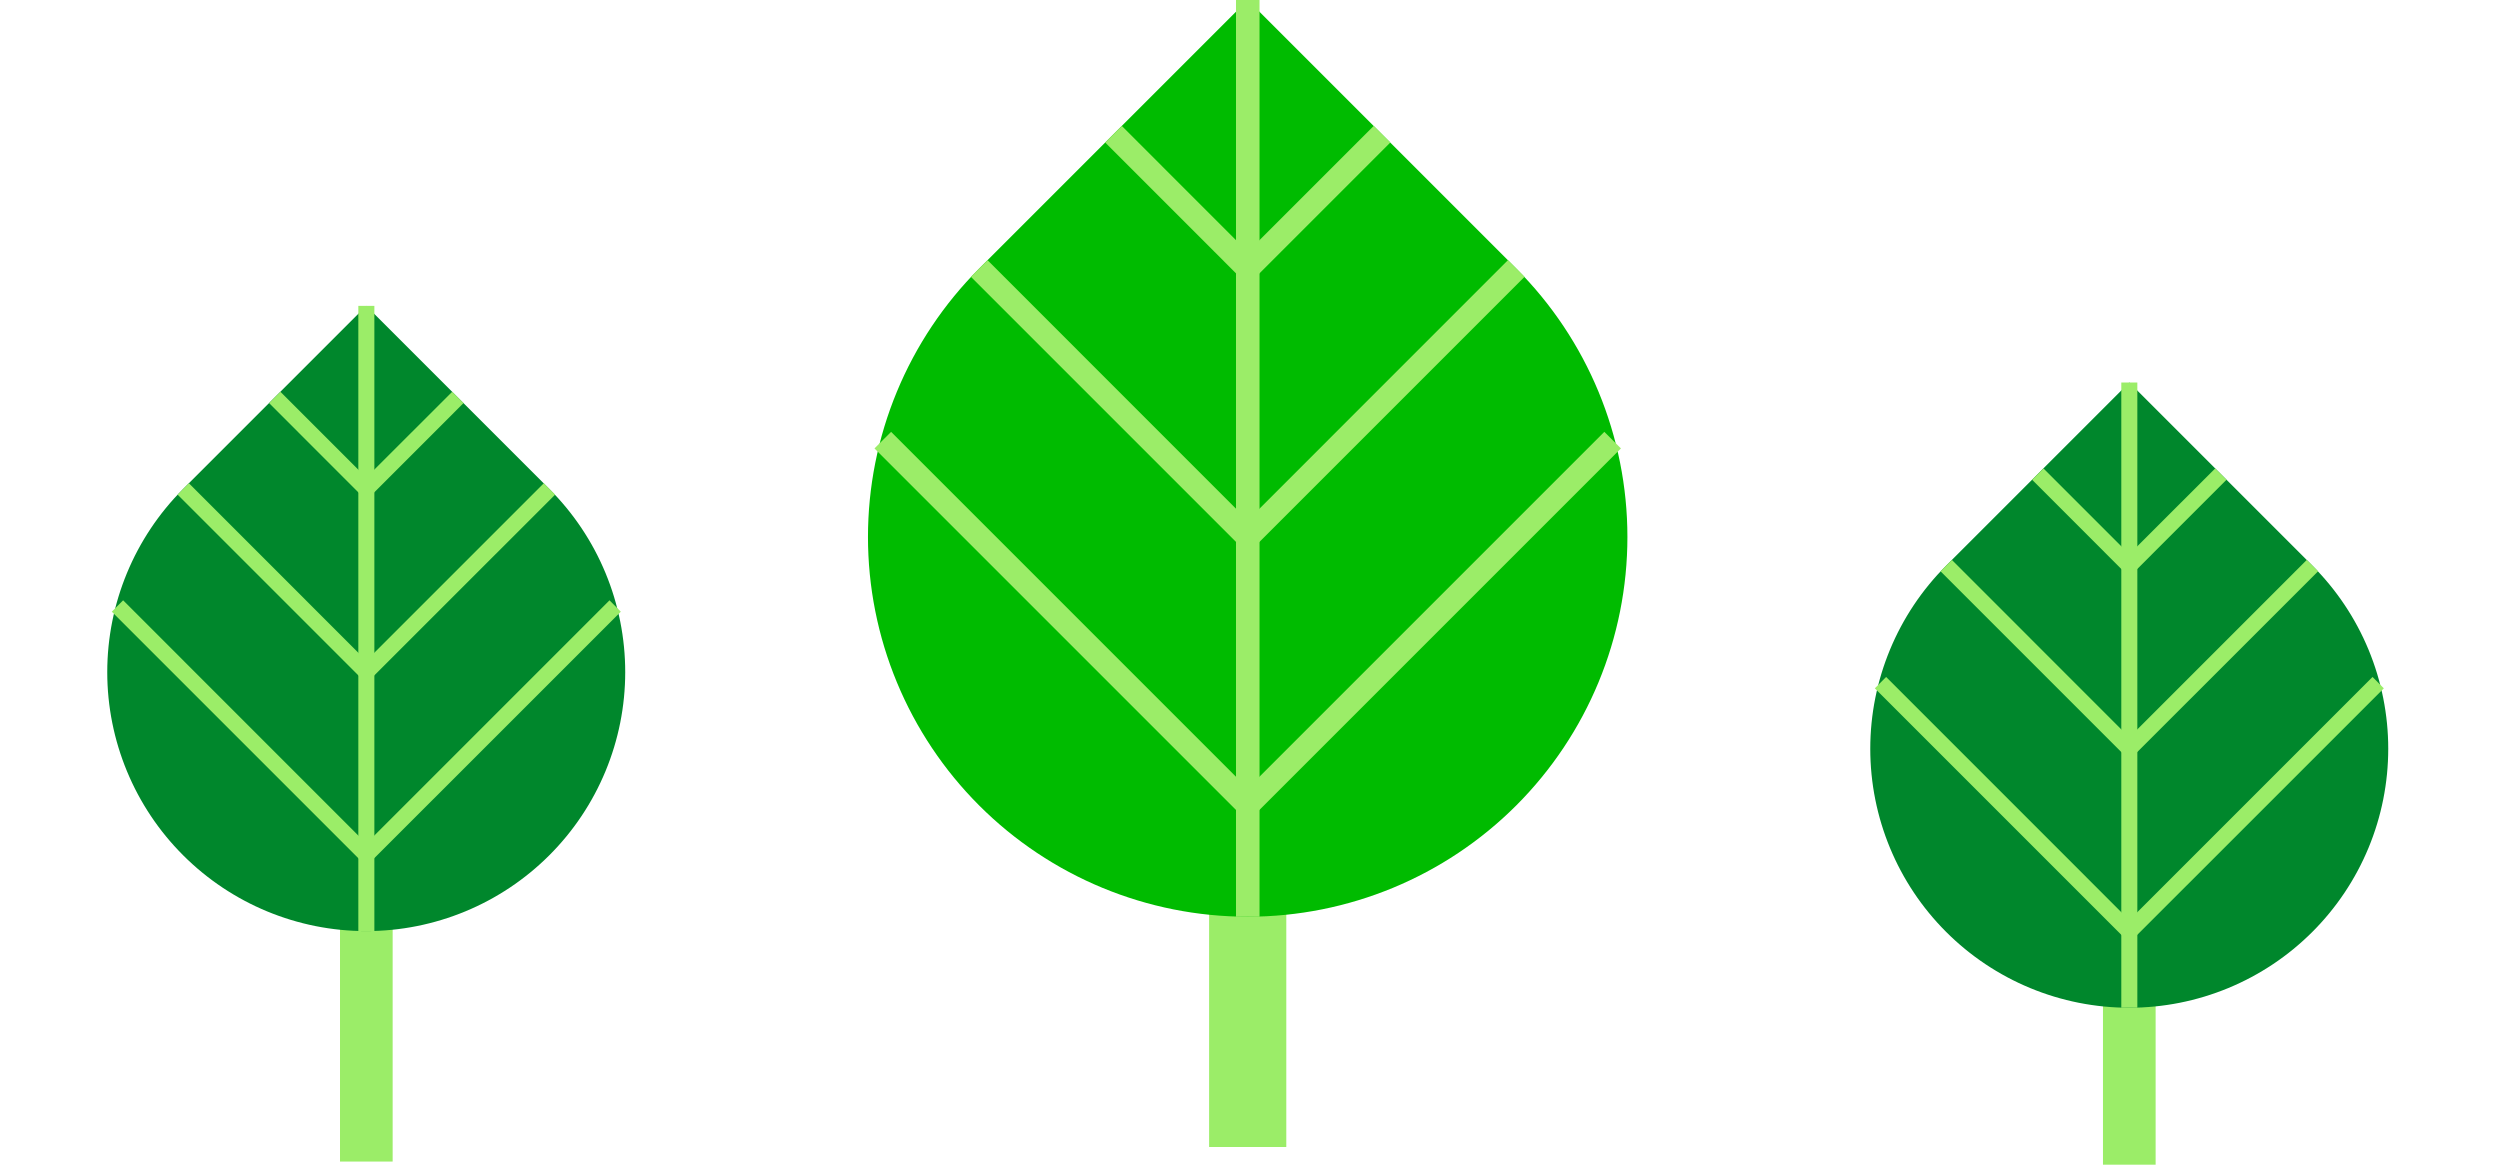 <svg xmlns="http://www.w3.org/2000/svg" width="424" height="198" viewBox="0 0 424 198" fill="none"><path d="M205.066 194.531H218.156V122.781H205.066V194.531Z" fill="#9BED68"></path><path d="M211.609 0L257.147 45.538C269.224 57.615 276.009 73.995 276.009 91.075C276.009 108.155 269.224 124.536 257.147 136.613C245.07 148.69 228.689 155.475 211.609 155.475C194.529 155.475 178.149 148.69 166.072 136.613C160.092 130.633 155.348 123.534 152.112 115.72C148.875 107.907 147.209 99.532 147.209 91.075C147.209 82.618 148.875 74.244 152.112 66.43C155.348 58.617 160.092 51.518 166.072 45.538L211.609 0Z" fill="#00BB00"></path><path d="M213.615 0H209.625V155.48H213.615V0Z" fill="#9BED68"></path><path d="M211.614 93.895L164.664 46.945L167.484 44.125L211.614 88.265L255.744 44.125L258.564 46.945L211.614 93.895Z" fill="#9BED68"></path><path d="M211.612 139.352L148.312 76.052L151.132 73.242L211.612 133.722L272.092 73.242L274.912 76.052L211.612 139.352Z" fill="#9BED68"></path><path d="M211.617 48.349L187.438 24.169L190.258 21.359L211.617 42.719L232.978 21.359L235.798 24.169L211.617 48.349Z" fill="#9BED68"></path><path d="M356.664 197.531H365.594V148.601H356.664V197.531Z" fill="#9BED68"></path><path d="M361.125 64.875L392.181 95.931C396.26 100.01 399.495 104.853 401.703 110.182C403.91 115.512 405.046 121.224 405.045 126.992C405.044 132.761 403.907 138.473 401.699 143.802C399.49 149.131 396.254 153.972 392.174 158.05C388.096 162.129 383.254 165.364 377.925 167.571C372.597 169.778 366.885 170.914 361.118 170.914C355.35 170.914 349.639 169.778 344.31 167.571C338.982 165.364 334.14 162.129 330.062 158.05C321.825 149.814 317.198 138.643 317.198 126.994C317.198 115.346 321.825 104.175 330.062 95.938L361.118 64.882L361.125 64.875Z" fill="#00872C"></path><path d="M362.493 64.875H359.773V170.905H362.493V64.875Z" fill="#9BED68"></path><path d="M361.127 128.901L329.117 96.891L331.037 94.961L361.127 125.061L391.227 94.961L393.147 96.891L361.127 128.901Z" fill="#9BED68"></path><path d="M361.129 159.903L317.969 116.743L319.889 114.812L361.129 156.062L402.379 114.812L404.299 116.743L361.129 159.903Z" fill="#9BED68"></path><path d="M361.128 97.855L344.648 81.365L346.569 79.445L361.128 94.005L375.698 79.445L377.618 81.365L361.128 97.855Z" fill="#9BED68"></path><path d="M57.664 197H66.594L66.594 135.6H57.664L57.664 197Z" fill="#9BED68"></path><path d="M62.117 51.875L93.173 82.931C97.252 87.01 100.488 91.853 102.695 97.182C104.902 102.512 106.038 108.224 106.037 113.992C106.037 119.761 104.9 125.473 102.691 130.802C100.483 136.131 97.246 140.973 93.166 145.051C84.93 153.287 73.758 157.914 62.11 157.914C50.462 157.914 39.291 153.287 31.054 145.05C22.817 136.814 18.19 125.643 18.19 113.994C18.19 102.346 22.817 91.175 31.054 82.938L62.11 51.882L62.117 51.875Z" fill="#00872C"></path><path d="M63.493 51.875H60.773V157.905H63.493V51.875Z" fill="#9BED68"></path><path d="M62.127 115.901L30.117 83.891L32.037 81.961L62.127 112.061L92.227 81.961L94.147 83.891L62.127 115.901Z" fill="#9BED68"></path><path d="M62.121 146.903L18.961 103.743L20.881 101.812L62.121 143.062L103.371 101.812L105.291 103.743L62.121 146.903Z" fill="#9BED68"></path><path d="M62.121 84.855L45.641 68.365L47.561 66.445L62.121 81.005L76.691 66.445L78.611 68.365L62.121 84.855Z" fill="#9BED68"></path></svg>